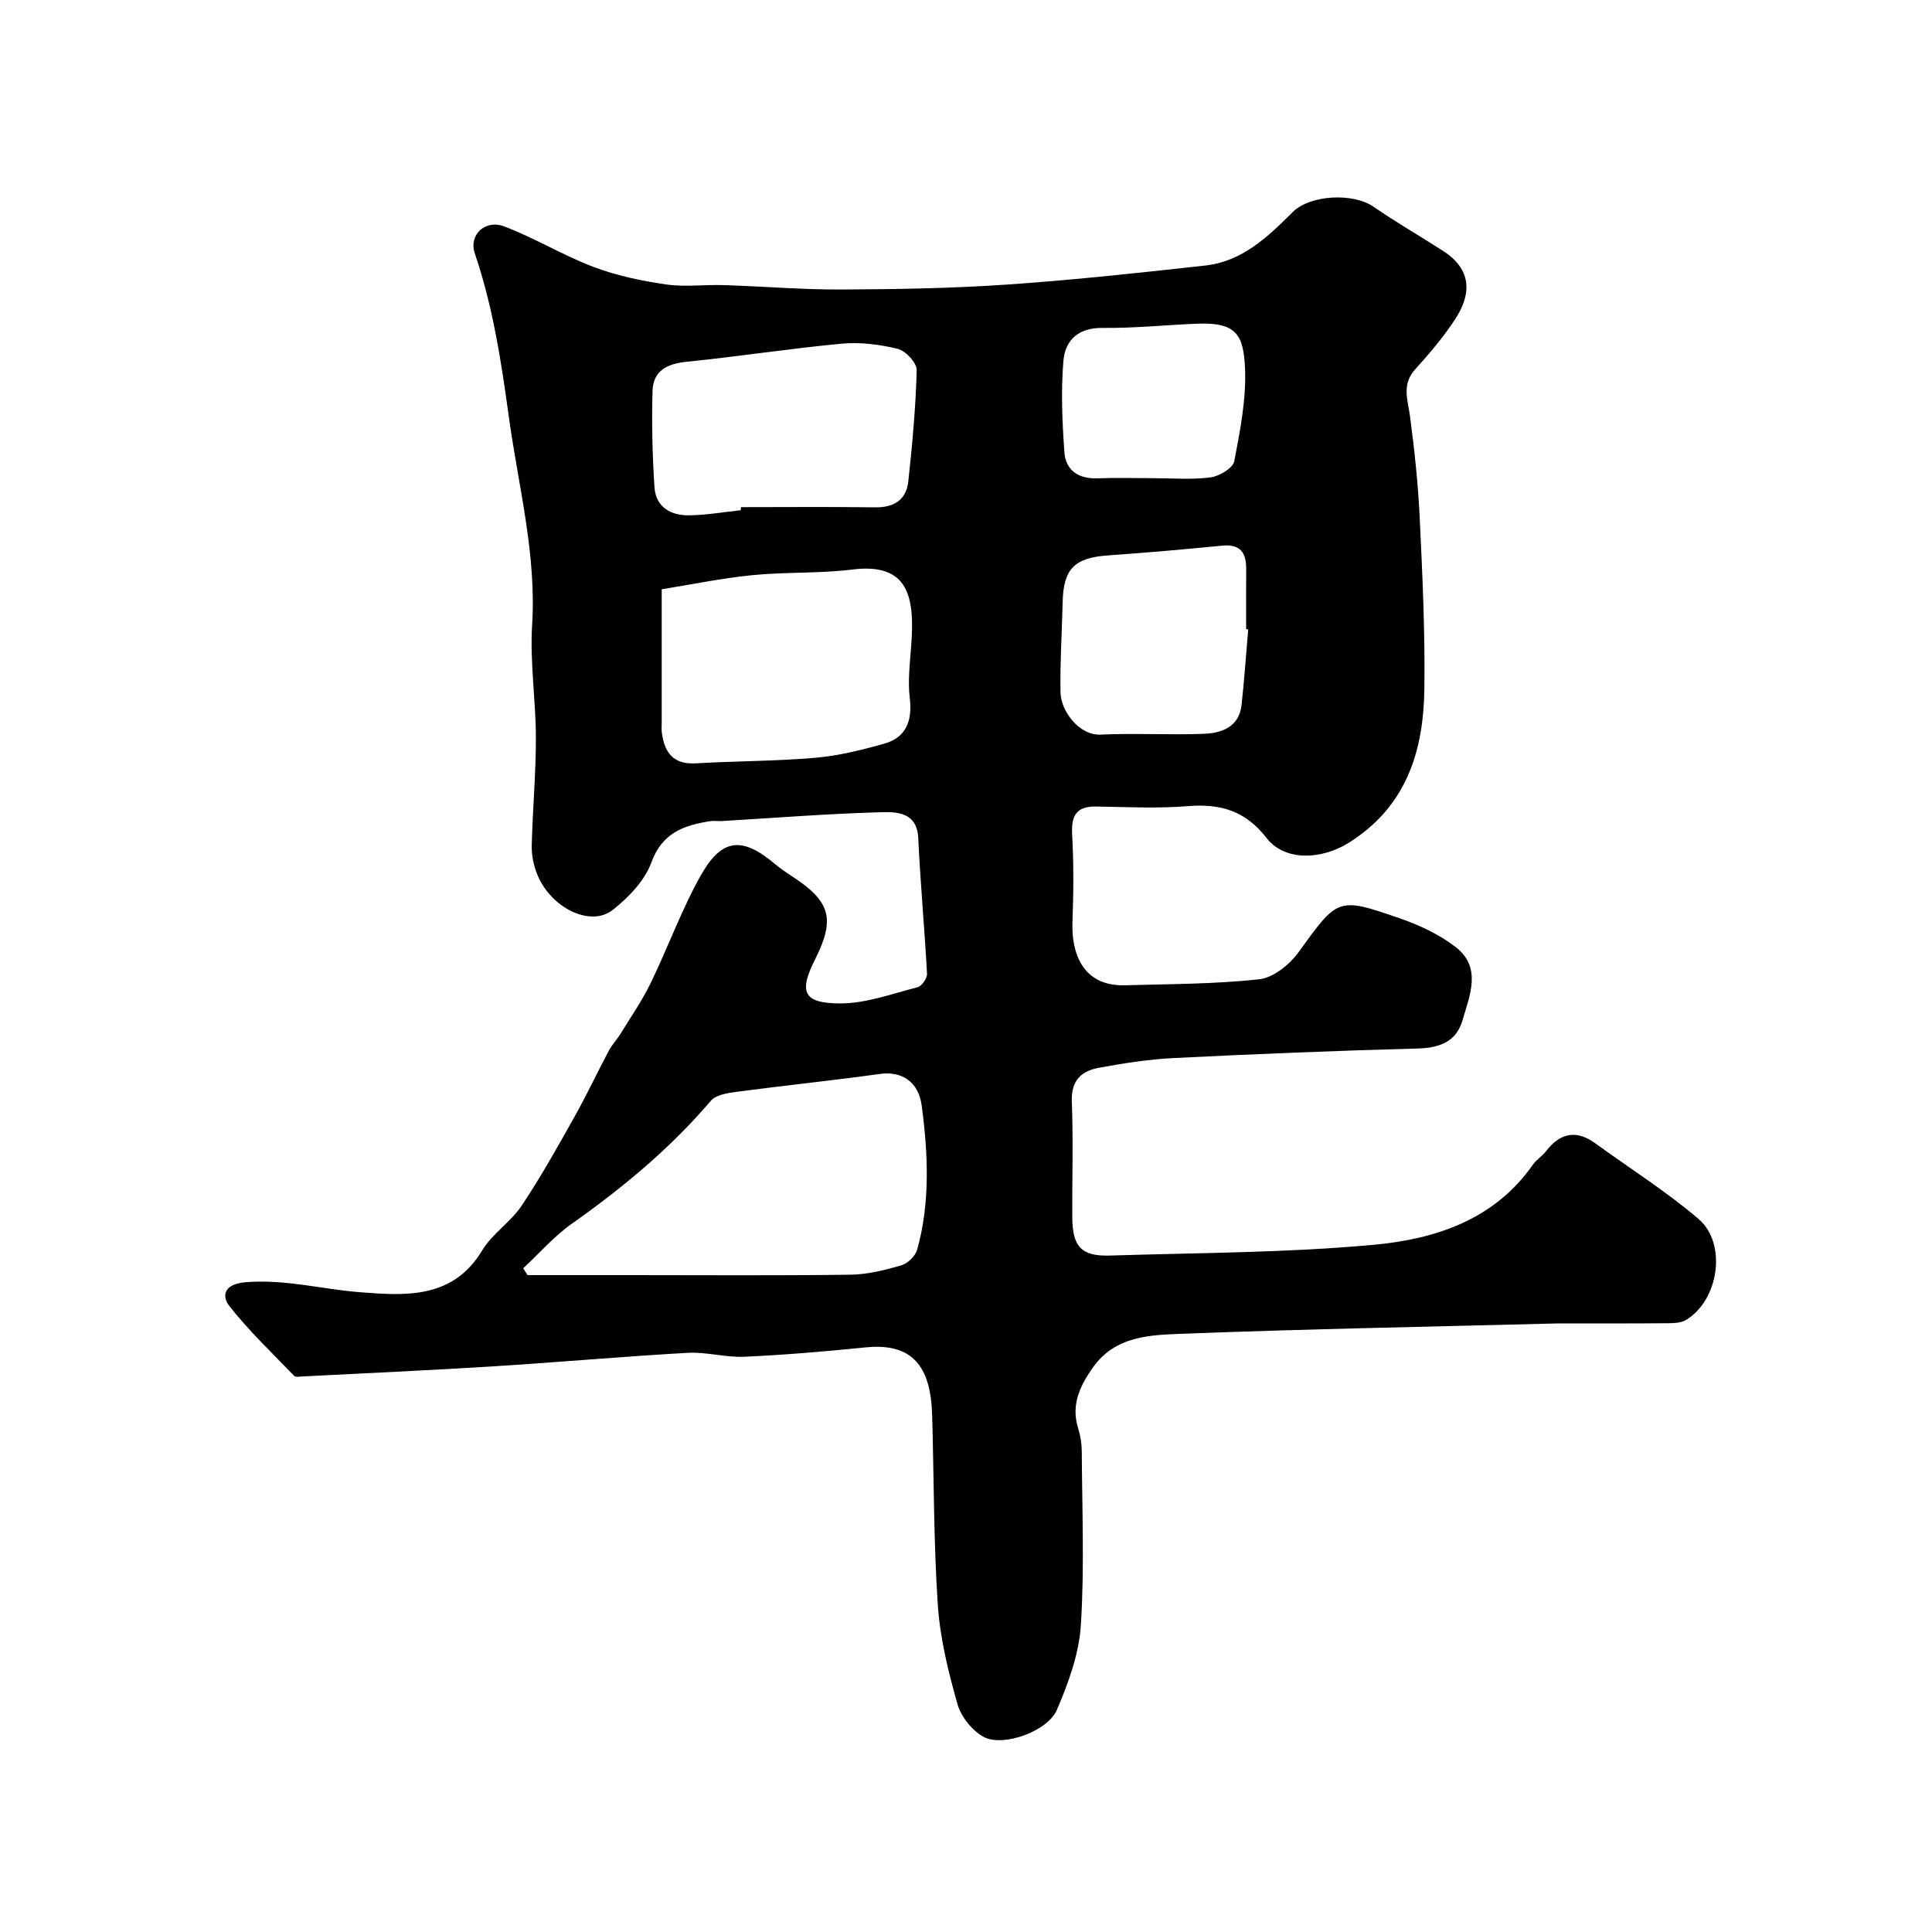 <svg enable-background="new 0 0 400 400" viewBox="0 0 400 400" xmlns="http://www.w3.org/2000/svg"><path d="m322.54 274c-26.36.68-51.9 1.15-77.41 2.13-6.85.26-14.24.34-18.96 7.14-2.66 3.83-4.45 7.66-2.95 12.44.48 1.53.74 3.19.75 4.79.06 12 .57 24.03-.19 35.98-.38 5.95-2.58 11.98-4.97 17.54-1.9 4.42-11.04 7.71-15.08 5.62-2.42-1.26-4.76-4.21-5.51-6.87-1.9-6.71-3.6-13.63-4.06-20.55-.87-13.06-.79-26.19-1.17-39.29-.29-10.07-4.12-14.94-13.75-13.97-8.35.84-16.72 1.56-25.1 1.94-3.91.18-7.89-1.03-11.79-.81-13.48.76-26.93 1.97-40.4 2.81-13.19.82-26.39 1.41-39.58 2.09-.5.03-1.21.15-1.46-.12-4.6-4.79-9.46-9.39-13.52-14.6-1.17-1.5-1.6-4.41 3.54-4.81 8.24-.64 15.83 1.49 23.72 2.09 9.23.71 19.1 1.44 25.17-8.65 2.08-3.47 5.9-5.87 8.17-9.26 3.97-5.93 7.45-12.19 10.95-18.42 2.52-4.48 4.7-9.15 7.11-13.69.68-1.27 1.72-2.34 2.47-3.57 2.11-3.44 4.42-6.79 6.18-10.4 3.6-7.4 6.4-15.23 10.43-22.38 4.34-7.69 8.58-7.98 15.29-2.32 1.12.95 2.35 1.78 3.58 2.58 7.97 5.18 8.97 8.81 4.74 17.22-3.38 6.7-2.45 9.06 5.15 9.09 5.37.02 10.77-1.99 16.09-3.36.86-.22 2-1.85 1.95-2.77-.5-9.36-1.38-18.7-1.81-28.06-.25-5.39-4.37-5.48-7.59-5.4-11.03.29-22.04 1.18-33.06 1.83-.83.05-1.68-.1-2.5.03-5.41.87-9.88 2.4-12.12 8.56-1.37 3.77-4.72 7.23-7.98 9.8-4.71 3.72-13.08-.55-15.76-7.64-.68-1.79-1.07-3.82-1.02-5.73.19-7.44.87-14.87.86-22.3-.01-7.77-1.26-15.57-.78-23.29.92-14.71-2.84-28.73-4.81-43.04-1.58-11.51-3.3-22.88-7.06-33.92-1.3-3.82 2.15-7.08 6.07-5.59 6.32 2.39 12.18 5.99 18.5 8.39 4.79 1.81 9.94 2.89 15.02 3.63 3.92.57 7.98.01 11.98.14 8.1.26 16.2.94 24.3.91 11.43-.05 22.89-.24 34.29-1.02 13.73-.94 27.42-2.43 41.11-3.95 7.63-.85 12.93-5.93 18.08-11.07 3.63-3.61 12.53-4 16.72-1.1 4.69 3.25 9.66 6.08 14.45 9.18 5.84 3.78 5.95 8.8 2.43 14.15-2.42 3.68-5.32 7.09-8.28 10.37-2.81 3.12-1.49 6.31-1.04 9.72.93 6.99 1.68 14.03 2.01 21.08.56 11.76 1.12 23.53.96 35.29-.17 12.97-3.72 24.48-15.76 31.96-5.42 3.37-13.07 3.9-16.93-1.07-4.38-5.64-9.53-7.12-16.25-6.58-6.29.51-12.66.19-18.99.08-4.23-.07-5.21 1.97-4.99 5.89.34 6.01.28 12.05.06 18.07-.22 6.01 1.86 13.31 10.9 13.05 9.26-.27 18.57-.23 27.76-1.24 2.92-.32 6.28-3.02 8.13-5.58 8.16-11.25 8.04-11.53 20.95-7.05 4.09 1.42 8.24 3.34 11.63 5.98 5.44 4.24 2.87 10.04 1.37 15.19-1.26 4.34-4.69 5.67-9.21 5.79-16.87.45-33.73 1.14-50.59 1.98-5.21.26-10.41 1.08-15.55 2.03-3.53.65-5.67 2.63-5.52 6.87.3 7.99.06 15.99.09 23.99.03 6.17 1.88 8.19 7.84 8 18.2-.58 36.47-.56 54.58-2.23 12.66-1.17 24.9-5.11 32.9-16.52.75-1.08 1.97-1.82 2.78-2.87 2.93-3.8 6.26-4.48 10.23-1.59 7.12 5.18 14.63 9.91 21.31 15.61 6.03 5.14 4.2 16.98-2.66 20.98-1.04.6-2.51.62-3.79.63-7.82.07-15.65.04-22.65.04zm-214.22-11.41c.3.47.6.94.9 1.41h20.91c15.33 0 30.66.12 45.99-.09 3.52-.05 7.1-.95 10.51-1.94 1.33-.39 2.9-1.94 3.27-3.26 2.72-9.83 2.24-19.85.93-29.81-.66-5.03-4.22-7.17-8.68-6.55-9.89 1.37-19.82 2.4-29.72 3.71-1.83.24-4.2.62-5.25 1.84-8.41 9.86-18.24 18.01-28.78 25.45-3.69 2.61-6.73 6.13-10.08 9.24zm28.68-140.59v27.64c0 .67-.07 1.34.02 2 .53 4.1 2.3 6.67 7.01 6.4 8.26-.48 16.55-.44 24.78-1.15 4.82-.42 9.62-1.61 14.29-2.93 4.48-1.26 5.83-4.73 5.26-9.39-.43-3.55.02-7.22.29-10.82.75-9.92-.36-17.3-12.13-15.84-6.87.85-13.88.49-20.78 1.17-6.24.62-12.42 1.91-18.74 2.92zm16.37-16.36c.01-.21.02-.43.04-.64 9.25 0 18.5-.09 27.75.04 3.95.06 6.48-1.54 6.9-5.42.82-7.64 1.54-15.31 1.73-22.99.04-1.5-2.28-4-3.91-4.4-3.76-.93-7.83-1.43-11.67-1.07-10.73 1-21.4 2.67-32.13 3.75-4.03.41-6.86 1.91-6.98 6.02-.19 6.64-.03 13.31.4 19.94.27 4.09 3.35 5.88 7.15 5.82 3.57-.04 7.14-.67 10.72-1.05zm105.06 24.66c-.14-.01-.29-.02-.43-.03 0-4.15-.02-8.31.01-12.46.02-3.38-1.21-5.21-4.99-4.84-7.83.78-15.67 1.46-23.51 2.01-7.02.48-9.34 2.74-9.5 9.66-.15 6.26-.55 12.53-.44 18.79.06 3.54 3.66 8.88 8.35 8.66 7.13-.33 14.29.12 21.43-.17 3.66-.15 7.19-1.45 7.7-5.94.57-5.22.93-10.45 1.38-15.68zm-19.76-31.3c3.99 0 8.02.35 11.94-.16 1.83-.24 4.66-1.92 4.93-3.35 1.23-6.38 2.52-12.95 2.22-19.38-.31-6.67-1.73-9.41-9.77-9.1-6.58.26-13.17.96-19.74.88-5.01-.06-7.72 2.58-8.08 6.79-.53 6.26-.25 12.64.2 18.93.27 3.78 2.91 5.56 6.83 5.42 3.82-.14 7.65-.03 11.47-.03z" fill="#000001"/></svg>